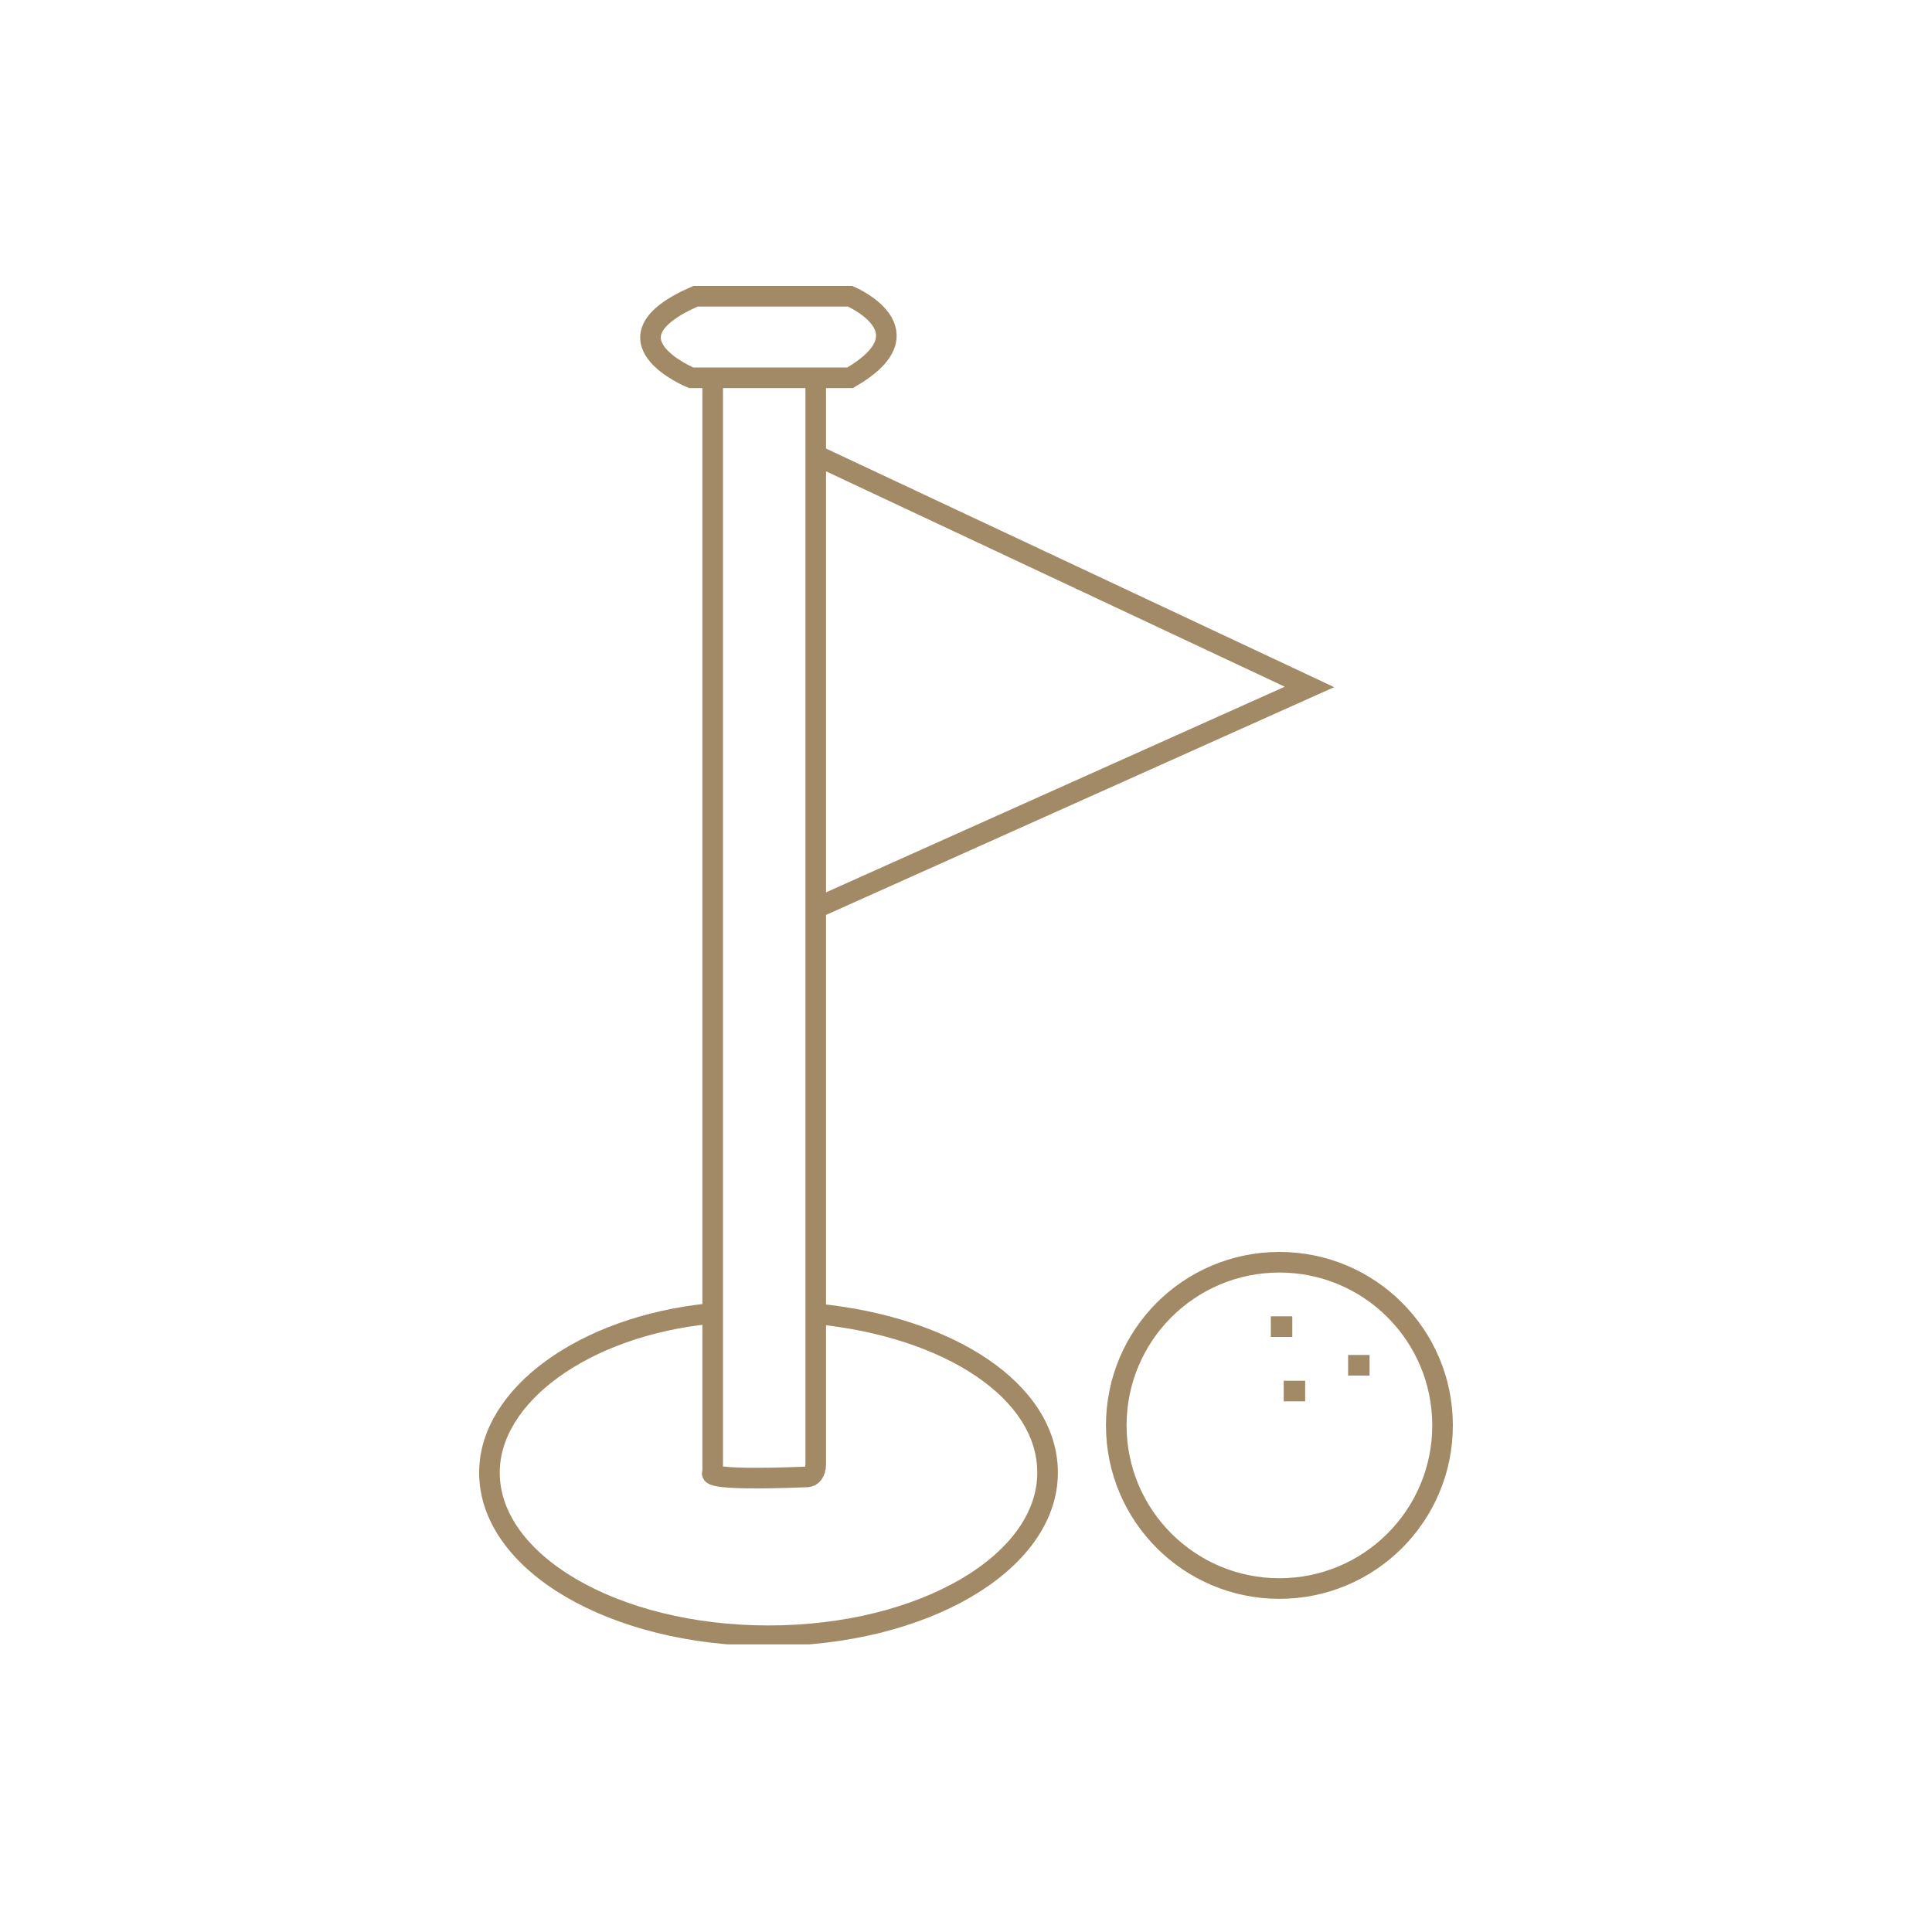<?xml version="1.0" encoding="utf-8"?>
<!-- Generator: Adobe Illustrator 26.0.3, SVG Export Plug-In . SVG Version: 6.00 Build 0)  -->
<svg version="1.1" xmlns="http://www.w3.org/2000/svg" xmlns:xlink="http://www.w3.org/1999/xlink" x="0px" y="0px"
	 viewBox="0 0 45 45" style="enable-background:new 0 0 45 45;" xml:space="preserve">
<style type="text/css">
	.st0{display:none;}
	.st1{display:inline;}
	.st2{clip-path:url(#SVGID_00000110448982205147935800000002498804701439047335_);}
	.st3{fill:none;stroke:#A38A66;stroke-width:0.48;stroke-miterlimit:10;}
	.st4{clip-path:url(#SVGID_00000087400875448311368440000009578276704621886097_);}
	.st5{clip-path:url(#SVGID_00000061469907586125488410000011232239058830316433_);}
	.st6{clip-path:url(#SVGID_00000108289304971738203150000002857015723068945033_);}
	.st7{fill:none;stroke:#A38A66;stroke-width:0.48;}
	.st8{clip-path:url(#SVGID_00000024001383108767712000000013159709778368699548_);}
	.st9{clip-path:url(#SVGID_00000059311767374130072270000000949196441010115969_);}
	.st10{clip-path:url(#SVGID_00000045577453540664348830000017909594077517249198_);}
	.st11{clip-path:url(#SVGID_00000152253535251524822960000007396985956341568679_);}
	.st12{clip-path:url(#SVGID_00000068673434253065322810000013837509781487036803_);}
	.st13{clip-path:url(#SVGID_00000076565533684474395090000000046625269625751485_);}
	.st14{clip-path:url(#SVGID_00000081626110852662106760000004550601180094576825_);}
	.st15{clip-path:url(#SVGID_00000160906800571102225680000000008894808528881315_);}
	.st16{clip-path:url(#SVGID_00000041996517408190108030000002739362659439870592_);}
	.st17{clip-path:url(#SVGID_00000071538979478325644110000008336837053976508328_);}
	.st18{clip-path:url(#SVGID_00000112601626546458234710000003875657771300186295_);}
	.st19{fill:none;stroke:#A38A66;stroke-width:0.48;stroke-linecap:round;stroke-linejoin:round;}
	.st20{display:inline;fill:none;stroke:#A38A66;stroke-width:0.48;stroke-linecap:round;stroke-linejoin:round;}
	.st21{clip-path:url(#SVGID_00000003066958026315262790000005159622933474416298_);}
	.st22{clip-path:url(#SVGID_00000127010896573031964960000003200954564362332564_);}
	.st23{clip-path:url(#SVGID_00000146485251349789856250000005131934617605115785_);}
	.st24{clip-path:url(#SVGID_00000044140078298760913080000003279522968364771718_);}
	.st25{clip-path:url(#SVGID_00000115493741383463489850000009919064393012418971_);}
</style>
<g id="Ebene_1" class="st0">
	<g class="st1">
		<defs>
			<rect id="SVGID_1_" x="3.1" y="13.5" width="34.4" height="12.6"/>
		</defs>
		<clipPath id="SVGID_00000045603357116263965100000017745572598518958988_">
			<use xlink:href="#SVGID_1_"  style="overflow:visible;"/>
		</clipPath>
		<g style="clip-path:url(#SVGID_00000045603357116263965100000017745572598518958988_);">
			<path class="st3" d="M30.9,16.3c0,0.1,0.1,0.2,0.2,0.2c0.1,0,0.2-0.1,0.2-0.2s-0.1-0.2-0.2-0.2C31,16.1,30.9,16.2,30.9,16.3
				C30.9,16.3,30.9,16.3,30.9,16.3z M29.2,16.9c0,0.1,0.1,0.2,0.2,0.2l0,0c0.1,0,0.2-0.1,0.2-0.2s-0.1-0.2-0.2-0.2
				C29.3,16.7,29.2,16.8,29.2,16.9C29.2,16.9,29.2,16.9,29.2,16.9z M27.6,17.6c0,0.1,0.1,0.2,0.2,0.2c0.1,0,0.2-0.1,0.2-0.2
				c0-0.1-0.1-0.2-0.2-0.2C27.6,17.4,27.6,17.5,27.6,17.6z M26,18.2c0,0.1,0.1,0.2,0.2,0.2s0.2-0.1,0.2-0.2S26.3,18,26.2,18
				C26.1,18,26,18.1,26,18.2L26,18.2z M24.3,18.8c0,0.1,0.1,0.2,0.2,0.2c0.1,0,0.2-0.1,0.2-0.2c0-0.1-0.1-0.2-0.2-0.2
				C24.4,18.7,24.3,18.7,24.3,18.8C24.3,18.8,24.3,18.8,24.3,18.8z M22.6,19.5c0,0.1,0.1,0.2,0.2,0.2s0.2-0.1,0.2-0.2
				s-0.1-0.2-0.2-0.2C22.7,19.3,22.6,19.4,22.6,19.5L22.6,19.5z M21,20.2c0,0.1,0.1,0.2,0.2,0.2s0.2-0.1,0.2-0.2
				c0-0.1-0.1-0.2-0.2-0.2C21.1,20,21,20.1,21,20.2L21,20.2z M19.4,20.8c0,0.1,0.1,0.2,0.2,0.2c0.1,0,0.2-0.1,0.2-0.2
				c0-0.1-0.1-0.2-0.2-0.2C19.5,20.6,19.4,20.7,19.4,20.8L19.4,20.8z M17.8,21.5c0,0.1,0.1,0.2,0.2,0.2s0.2-0.1,0.2-0.2
				s-0.1-0.2-0.2-0.2C17.9,21.3,17.8,21.4,17.8,21.5C17.8,21.5,17.8,21.5,17.8,21.5z M16.2,22.2c0,0.1,0.1,0.2,0.2,0.2
				c0.1,0,0.2-0.1,0.2-0.2c0-0.1-0.1-0.2-0.2-0.2l0,0C16.3,22,16.2,22.1,16.2,22.2L16.2,22.2z M5.5,24.7l3.9-1.6 M24.2,22.1
				c-0.3-0.5-0.3-1.2,0.1-1.6 M29.1,20.1l-0.5-1.2l-6.9,2.7 M3.5,19l1.7-0.7l6.9,3.9l21.5-8.4c0.1,0,0.2,0,0.3,0l1.7,0.7
				c0,0,3.5,0.3,0.4,2.9c0,0-0.1,0.1-0.2,0.1l-6.7,2.7l0.3,0.8c0.1,0.1,0,0.3-0.1,0.3c0,0,0,0,0,0l-3.6,1.4c-0.6,0.2-1.2,0-1.5-0.5
				L16.6,25l-8.5,0.9c0,0-1.1,0.1-1.2-1.8C6.7,22.3,3.5,19,3.5,19z M34.4,14.9l1.2-0.4"/>
		</g>
	</g>
</g>
<g id="Ebene_2" class="st0">
	<g class="st1">
		<defs>
			<rect id="SVGID_00000116209761785401561510000003399684073314044828_" x="7.3" y="6" width="25.9" height="31.5"/>
		</defs>
		<clipPath id="SVGID_00000078034277330418958640000015751856618578719163_">
			<use xlink:href="#SVGID_00000116209761785401561510000003399684073314044828_"  style="overflow:visible;"/>
		</clipPath>
		<g style="clip-path:url(#SVGID_00000078034277330418958640000015751856618578719163_);">
			<path class="st3" d="M25.8,10.3v1 M28,10.3v1 M30.2,10.3v1 M25.8,12.4v1 M28,12.4v1 M30.2,12.4v1 M25.8,14.5v1 M28.1,14.5v1
				 M30.2,14.5v1 M25.8,16.5v1 M28.1,16.5v1 M30.2,16.5v1 M25.8,18.7v1 M28.1,18.7v1 M30.2,18.7v1 M25.8,20.8v1 M28.1,20.8v1
				 M30.3,20.8v1 M30.3,33.3v1 M30.3,31.4v1 M30.3,29.2v1 M30.3,27.3v1 M30.3,25.2v1 M30.3,23v1 M10.4,18.1v1 M12.7,18.1v1
				 M14.9,18.1v1 M10.4,20.2v1 M12.7,20.2v1 M14.9,20.2v1 M10.4,22.3v1 M12.8,22.3v1 M14.9,22.3v1 M10.4,24.4v1 M12.8,24.4v1
				 M14.9,24.4v1 M10.4,26.6v1 M12.7,26.6v1 M14.9,26.6v1 M10.4,28.6v1 M12.7,28.6v1 M14.9,28.6v1 M10.4,30.8v1 M12.8,30.8v1
				 M14.9,30.8v1 M12.7,35.7v1.6 M14.1,37.3v-3h-2.9v3 M25.3,24.9v10.3 M23,24.9v10.3 M20.6,24.9v10.2 M20.5,19.8H18 M20.4,17h-2.5
				 M14.6,14h5.7 M17.9,6v2.1 M20.7,11.2V8.2H15V11 M12.6,16.2v-5h10.1 M17.9,37.1V22.6 M22.9,22.6l5.2,0.1L28,37.1 M33,36.9V8.2
				h-10v14.5h-5v-6.5H7.6l0.1,21.1c0,0,21.9-0.1,24.9,0C32.8,37.3,33,37.1,33,36.9C33,36.9,33,36.9,33,36.9L33,36.9z"/>
		</g>
	</g>
</g>
<g id="Ebene_3" class="st0">
	<g class="st1">
		<defs>
			<rect id="SVGID_00000148646721833075090560000014771122630905743248_" x="9.2" y="8.1" width="22.2" height="27.4"/>
		</defs>
		<clipPath id="SVGID_00000170261269900908694930000000662413511565396922_">
			<use xlink:href="#SVGID_00000148646721833075090560000014771122630905743248_"  style="overflow:visible;"/>
		</clipPath>
		<g style="clip-path:url(#SVGID_00000170261269900908694930000000662413511565396922_);">
			<path class="st3" d="M10.8,12.9l1.2,2.4 M9.4,14.2l1.8,1.5 M12.6,18l-1.2,0.9 M15.7,18.9l-1.8-3.3c0,0-3.1-1.7-3.4,1.9l1.3,2.1
				 M18.7,11.1c0,0-1-2-2.5-0.1 M16.1,11.1v-2c0,0,0-0.1,0-0.1c-0.2-0.3-1.1-1.3-1.9,0c0,0,0,0.1,0,0.1v2c0,0-0.1,0-0.1,0l-0.9-0.6
				c0,0-1.4-0.8-1.4,1.1c0,0,0,0.1,0,0.1l1.4,1.3 M13.2,13.1c-0.4-0.1-1.9,0-0.7,2.1 M25.4,12.7l-1.8-1.5c0,0,0-0.1,0-0.1V9.3h-4.9
				v1.8l-2.3,2.3v0.1h5.1l2-2.2v-0.1l-4.8-0.1 M21.5,20.3v-6.9h-5.2v4.7 M20.6,19.8c0,0-2-5.3-5.6,0 M26.2,15.6l0.6,2.1 M27.5,12.4
				l0.7,2.1 M28.1,19.8l3.1-8.5c0,0,0,0,0-0.1c0-0.4-0.6-4.2-4.4-2c0,0,0,0,0,0.1l-3.9,10.2 M24.2,35.2l0.1-14.8 M11.8,19.6v15.6
				h14.9c0.8,0.1,1.5-0.5,1.5-1.3c0-0.1,0-0.1,0-0.2c0-1.5,0.2-12.7,0.2-14c0-0.1-0.1-0.1-0.1-0.1L27,20.4l-1.5-0.8l-1.3,0.8
				l-1.5-0.8l-1.3,0.8l-1.4-0.8l-1.4,0.8l-1.5-0.8L16,20.3l-1.4-0.8l-1.3,0.8L11.8,19.6z"/>
		</g>
	</g>
</g>
<g id="Ebene_4" class="st0">
	<g class="st1">
		<g>
			<defs>
				<rect id="SVGID_00000158009454028153485170000002296675740193547697_" x="4.4" y="2.6" width="31.9" height="39"/>
			</defs>
			<clipPath id="SVGID_00000032635019667374038940000015418531984142495117_">
				<use xlink:href="#SVGID_00000158009454028153485170000002296675740193547697_"  style="overflow:visible;"/>
			</clipPath>
			<g style="clip-path:url(#SVGID_00000032635019667374038940000015418531984142495117_);">
				<path class="st7" d="M34.2,22.7L33,21.6c-0.5-0.5-1.2-0.6-1.8-0.3"/>
				<path class="st7" d="M31,8.2c0-0.1,0-0.2,0-0.3c0-1.1-0.9-2.1-2.1-2.1c-0.1,0-0.3,0-0.4,0c-0.4-1-1.5-1.6-2.5-1.2
					c-0.5,0.2-1,0.6-1.2,1.1c-1-0.4-2.2,0-2.6,1C22,7,21.9,7.3,22,7.6c0,0.1,0,0.2,0,0.3c-0.6,0.4-1,1-1,1.7c0,0.7,0.4,1.4,1,1.8
					c0,0.2-0.1,0.3-0.1,0.5c0,1.1,0.9,2.1,2.1,2.1c0.2,0,0.4,0,0.6-0.1c0.4,1,1.6,1.5,2.6,1.2c0.6-0.2,1.1-0.8,1.2-1.4
					c0.2,0.1,0.5,0.2,0.8,0.1c1.1,0,2.1-0.9,2-2.1c0,0,0,0,0,0l0,0c0.9-0.6,1.2-1.9,0.6-2.8C31.5,8.6,31.3,8.4,31,8.2L31,8.2z"/>
			</g>
		</g>
		<g>
			<defs>
				<rect id="SVGID_00000102508331600239452890000011054550435086932661_" x="4.4" y="2.6" width="31.9" height="39"/>
			</defs>
			<clipPath id="SVGID_00000098929142112265063920000009016392930692122285_">
				<use xlink:href="#SVGID_00000102508331600239452890000011054550435086932661_"  style="overflow:visible;"/>
			</clipPath>
			<g style="clip-path:url(#SVGID_00000098929142112265063920000009016392930692122285_);">
				<path class="st7" d="M21,8.7L21,8.7c-0.7,0-1.1,0.5-1.2,1.1c-0.2-0.1-0.5-0.2-0.7-0.2c-0.7,0-1.2,0.5-1.3,1.2
					c0,0.3,0.1,0.6,0.3,0.8c-0.6,0.1-1,0.6-1,1.2c0,0.6,0.4,1.1,1,1.2c-0.1,0.2-0.2,0.4-0.2,0.6c0,0.7,0.5,1.3,1.2,1.3c0,0,0,0,0,0
					c0.3,0,0.5-0.1,0.7-0.2c0.1,0.7,0.8,1.1,1.5,1c0.5-0.1,0.9-0.5,1-1c0.5,0.4,1.3,0.3,1.7-0.2c0.2-0.2,0.3-0.5,0.3-0.7
					c0-0.3-0.1-0.5-0.3-0.8"/>
				<path class="st7" d="M28.9,13.6c-0.4,0.5-0.4,1.3,0.1,1.7c0.2,0.2,0.5,0.3,0.8,0.3c0.3,0,0.5-0.1,0.8-0.3l0,0
					c-0.1,0.7,0.4,1.2,1.1,1.3c0.7,0.1,1.2-0.4,1.3-1.1c0-0.1,0-0.1,0-0.2c0,0,0-0.1,0-0.1c0.2,0.2,0.5,0.4,0.9,0.4
					c0.7,0,1.2-0.5,1.2-1.2c0-0.3-0.1-0.5-0.3-0.7c0.7,0,1.2-0.5,1.2-1.2c0-0.7-0.5-1.2-1.2-1.2c0.4-0.5,0.4-1.3-0.1-1.7
					c-0.2-0.2-0.5-0.3-0.8-0.3c-0.3,0-0.6,0.1-0.8,0.3c0-0.1,0-0.1,0-0.1c0-0.7-0.5-1.2-1.2-1.2c0,0,0,0,0,0"/>
			</g>
		</g>
		<rect x="25.7" y="14.9" class="st7" width="1.5" height="4.9"/>
		<polygon class="st7" points="24.3,15.1 23.4,15.9 25.7,18.5 25.6,16.6 		"/>
		<polygon class="st7" points="29.1,14.9 27.3,16.8 27.2,18.6 30,15.7 		"/>
		<line class="st7" x1="21" y1="8.7" x2="21.3" y2="8.7"/>
		<g>
			<defs>
				<rect id="SVGID_00000032642253961454907420000015898774721492302269_" x="4.4" y="2.6" width="31.9" height="39"/>
			</defs>
			<clipPath id="SVGID_00000060723775418010570090000018208761664906910610_">
				<use xlink:href="#SVGID_00000032642253961454907420000015898774721492302269_"  style="overflow:visible;"/>
			</clipPath>
			<g style="clip-path:url(#SVGID_00000060723775418010570090000018208761664906910610_);">
				<path class="st7" d="M26,20h3.4c1.1,0,1.9,0.9,1.9,1.9v2.9c0,1.1-0.9,1.9-1.9,1.9H26c-1.1,0-1.9-0.9-1.9-1.9v-2.9
					C24.1,20.8,24.9,20,26,20z"/>
				<circle class="st7" cx="25.5" cy="24.4" r="0.6"/>
				<circle class="st7" cx="29.9" cy="24.4" r="0.6"/>
				<path class="st7" d="M30.2,32.1L30.2,32.1c0-0.1,0-0.1-0.1-0.1l-0.1-0.1l-1-1.6L29,29.9l-0.2-3.2h-2.2l0.2,2.9l0.1,0.7l0.3,0.5
					l1.3,1.9c0,0.1,0.2,0.3,0.3,0.4c0.2,0.3,0.7,0.2,1.1-0.1C30.2,32.7,30.3,32.4,30.2,32.1L30.2,32.1z"/>
			</g>
		</g>
		<polyline class="st7" points="25.7,26.8 25.4,27.7 24.1,28.9 25.6,28.7 26.1,28.3 26.6,27.7 26.7,27.4 		"/>
		<polyline class="st7" points="30,26.7 30,27.6 30.5,28.2 31.3,28.8 29.9,28.7 29.4,28.4 28.9,27.6 		"/>
		<polyline class="st7" points="24.1,21.2 23.2,20.8 21.4,22.8 		"/>
		<g>
			<defs>
				<rect id="SVGID_00000082348577224512445100000003046865771967892919_" x="4.4" y="2.6" width="31.9" height="39"/>
			</defs>
			<clipPath id="SVGID_00000011012525390120577230000011708761954478429591_">
				<use xlink:href="#SVGID_00000082348577224512445100000003046865771967892919_"  style="overflow:visible;"/>
			</clipPath>
			<g style="clip-path:url(#SVGID_00000011012525390120577230000011708761954478429591_);">
				<path class="st7" d="M30,26.6L30,26.6c0,0.3,0.1,0.6,0.1,0.8c0.2,0.2,0.4,0.3,0.7,0.4c0.6,0.2,1.3,0.1,1.8-0.4l2.7-2.3
					c0.8-0.7,0.9-1.9,0.2-2.7l-1.9-2.2c-0.7-0.8-1.9-0.9-2.7-0.2l-0.3,0.3l0,0"/>
				<path class="st7" d="M25.2,20.1l-0.9-0.4c-0.3-0.1-0.6-0.1-0.9-0.1c-0.7,0.3-1.4,0.7-2,1.2l-1.2,1.4c-0.6,0.9-0.6,2.1,0.2,2.8
					l2.7,2.6c0.8,0.7,1.6,0.5,2.4-0.2"/>
			</g>
		</g>
		<polyline class="st7" points="23.7,28 23,29.1 22.9,29.5 22.9,31.7 22.9,32.2 		"/>
		<polyline class="st7" points="32,27.9 32.5,29.3 32.6,31.7 32.6,32.2 		"/>
		<g>
			<defs>
				<rect id="SVGID_00000165928242042272866030000012718087332434415538_" x="4.4" y="2.6" width="31.9" height="39"/>
			</defs>
			<clipPath id="SVGID_00000044897909713222452620000011476486147382405807_">
				<use xlink:href="#SVGID_00000165928242042272866030000012718087332434415538_"  style="overflow:visible;"/>
			</clipPath>
			<g style="clip-path:url(#SVGID_00000044897909713222452620000011476486147382405807_);">
				<polyline class="st7" points="28.3,32.3 22.6,32.3 22.6,41.4 35.8,41.4 35.8,32.3 30.2,32.3 				"/>
			</g>
		</g>
		<rect x="24.4" y="34.3" class="st7" width="6.8" height="2.5"/>
		<g>
			<defs>
				<rect id="SVGID_00000087380457012714158730000013582518658577519038_" x="4.4" y="2.6" width="31.9" height="39"/>
			</defs>
			<clipPath id="SVGID_00000010300139342251907850000007912857881766672789_">
				<use xlink:href="#SVGID_00000087380457012714158730000013582518658577519038_"  style="overflow:visible;"/>
			</clipPath>
			<g style="clip-path:url(#SVGID_00000010300139342251907850000007912857881766672789_);">
				<path class="st7" d="M13.5,28.3L13.5,28.3C13.4,25.9,11.4,24,9,24c-2.4,0.1-4.3,2.1-4.4,4.5v-0.4v13.3h8.9V28.3z"/>
				<path class="st7" d="M12.2,29.2v0.6c0-0.6,0-1.3-0.1-1.9c-0.4-1.5-1.7-2.5-3.2-2.6c-0.4,0-0.8,0.1-1.2,0.2c-1,0.5-1.7,1.4-2,2.4
					c-0.1,0.4-0.1,0.9-0.2,1.3v-0.4v12h6.6V29.2z"/>
				<path class="st7" d="M21.2,29.2v0.6c0-0.6,0-1.3-0.1-1.9c-0.4-1.5-1.7-2.5-3.2-2.6c-1.5,0.1-2.8,1.2-3.1,2.7
					c-0.1,0.4-0.2,0.9-0.1,1.3v11.5h6.6L21.2,29.2z"/>
				<path class="st7" d="M22.5,28.5L22.5,28.5c-0.1-2.4-2.1-4.3-4.5-4.3c-2.4,0.1-4.3,2-4.4,4.5v-0.4v13.1h8.9L22.5,28.5z"/>
				<line class="st7" x1="7.7" y1="40.9" x2="7.7" y2="25.6"/>
				<line class="st7" x1="10" y1="25.6" x2="10.1" y2="40.9"/>
			</g>
		</g>
		<line class="st7" x1="5.5" y1="37" x2="12.2" y2="37"/>
		<g>
			<defs>
				<rect id="SVGID_00000052807685816236371190000016412491605778848670_" x="4.4" y="2.6" width="31.9" height="39"/>
			</defs>
			<clipPath id="SVGID_00000110464248739547729940000012860665960280651947_">
				<use xlink:href="#SVGID_00000052807685816236371190000016412491605778848670_"  style="overflow:visible;"/>
			</clipPath>
			<g style="clip-path:url(#SVGID_00000110464248739547729940000012860665960280651947_);">
				<polyline class="st7" points="16.6,25.7 16.6,40.9 19,40.9 19,25.6 				"/>
			</g>
		</g>
		<line class="st7" x1="14.6" y1="37" x2="21.2" y2="37"/>
		<g>
			<defs>
				<rect id="SVGID_00000054955278303480959940000015360325139990303414_" x="4.4" y="2.6" width="31.9" height="39"/>
			</defs>
			<clipPath id="SVGID_00000078029400500024064050000002085219326529158842_">
				<use xlink:href="#SVGID_00000054955278303480959940000015360325139990303414_"  style="overflow:visible;"/>
			</clipPath>
			<g style="clip-path:url(#SVGID_00000078029400500024064050000002085219326529158842_);">
				<ellipse class="st7" cx="13.5" cy="12.5" rx="1.9" ry="1.4"/>
			</g>
		</g>
		<polyline class="st7" points="11.2,11 11.7,12.1 11.6,12.3 		"/>
		<line class="st7" x1="15.7" y1="10.8" x2="15.2" y2="11.9"/>
		<g>
			<defs>
				<rect id="SVGID_00000134237377482513904850000007622407831470377863_" x="4.4" y="2.6" width="31.9" height="39"/>
			</defs>
			<clipPath id="SVGID_00000080901442380690496180000005462547745824418950_">
				<use xlink:href="#SVGID_00000134237377482513904850000007622407831470377863_"  style="overflow:visible;"/>
			</clipPath>
			<g style="clip-path:url(#SVGID_00000080901442380690496180000005462547745824418950_);">
				<path class="st7" d="M15.4,11.2c0,0,0,0,0.1-0.1c0.1-0.2,0.3-0.3,0.4-0.5c0.2-0.3,0.3-0.6,0.4-0.9c0.1-0.4,0.2-0.7,0.3-1.1
					c0.1-1.7-1.2-3.1-2.9-3.1c-0.1,0-0.1,0-0.2,0c-1.7,0-3.1,1.4-3.1,3.2c0,0.3,0.1,0.6,0.2,0.8c0,0,0,0,0,0.1l0.7,1.5"/>
				<ellipse class="st7" cx="12.1" cy="8.7" rx="0.7" ry="0.8"/>
				<ellipse class="st7" cx="14.8" cy="8.7" rx="0.7" ry="0.8"/>
			</g>
		</g>
		<line class="st7" x1="12.3" y1="13.7" x2="11.4" y2="24.7"/>
		<polyline class="st7" points="14.6,13.7 15.3,25 15.3,25.1 		"/>
		<g>
			<defs>
				<rect id="SVGID_00000104686181252756739700000007001673901646512257_" x="4.4" y="2.6" width="31.9" height="39"/>
			</defs>
			<clipPath id="SVGID_00000097477261562366822530000004878018789318838683_">
				<use xlink:href="#SVGID_00000104686181252756739700000007001673901646512257_"  style="overflow:visible;"/>
			</clipPath>
			<g style="clip-path:url(#SVGID_00000097477261562366822530000004878018789318838683_);">
				<circle class="st7" cx="12.8" cy="12.7" r="0.2"/>
				<circle class="st7" cx="14" cy="12.7" r="0.2"/>
				<path class="st7" d="M16.1,5.8c-0.2,0.1-0.4,0.3-0.4,0.6l0,0c0,0.2,0.1,0.4,0.3,0.6c0.1,0.2,0.2,0.3,0.4,0.5l0,0
					c0.2,0.1,0.5,0,0.7-0.1l0.9-0.5c0.4-0.3,0.5-0.9,0.2-1.3c-0.3-0.4-0.7-0.5-1.2-0.3L16.1,5.8z"/>
				<path class="st7" d="M10.3,5.4C9.9,5,9.3,5,9,5.3s-0.4,0.9,0,1.3l0.7,0.7c0.2,0.2,0.5,0.3,0.8,0.3c0.2,0,0.4-0.1,0.5-0.2L11,7.3
					c0.2-0.3,0.3-0.6,0.2-0.9c0-0.1-0.1-0.2-0.2-0.3L10.3,5.4z"/>
				<path class="st7" d="M11.7,4.2c0.4,0,0.7-0.3,0.7-0.7s-0.3-0.7-0.7-0.7c-0.4,0-0.7,0.3-0.7,0.7S11.4,4.2,11.7,4.2L11.7,4.2z"/>
				<path class="st7" d="M15.2,4.2c0.4,0,0.7-0.3,0.7-0.7s-0.3-0.7-0.7-0.7c-0.4,0-0.7,0.3-0.7,0.7S14.8,4.2,15.2,4.2L15.2,4.2z"/>
			</g>
		</g>
		<line class="st7" x1="11.9" y1="4.2" x2="12.3" y2="5.7"/>
		<line class="st7" x1="15" y1="4.2" x2="14.5" y2="5.7"/>
		<g>
			<defs>
				<rect id="SVGID_00000101814377145899319050000006477641078348634533_" x="4.4" y="2.6" width="31.9" height="39"/>
			</defs>
			<clipPath id="SVGID_00000016049542361333951110000008539412800013084060_">
				<use xlink:href="#SVGID_00000101814377145899319050000006477641078348634533_"  style="overflow:visible;"/>
			</clipPath>
			<g style="clip-path:url(#SVGID_00000016049542361333951110000008539412800013084060_);">
				<path class="st7" d="M12.1,16.5c0.1,0.1,0.3,0.1,0.4,0.1c0.6,0,1-0.4,1-1s-0.4-1-1-1h-0.3"/>
				<path class="st7" d="M14.8,17L14.8,17c-0.9,0-1.6,0.7-1.6,1.5c0,0.8,0.7,1.5,1.5,1.5l0,0H15"/>
				<path class="st7" d="M11.5,23.9L11.5,23.9c0.1,0.4,0.5,0.7,1,0.8c0.7,0,1.2-0.8,1.2-1.8s-0.5-1.8-1.2-1.8
					c-0.3,0-0.6,0.2-0.8,0.5v0.1"/>
			</g>
		</g>
		<line class="st7" x1="25.4" y1="27.4" x2="25.5" y2="26.8"/>
	</g>
</g>
<g id="Ebene_5" class="st0">
	<g class="st1">
		<defs>
			<rect id="SVGID_00000062901251054648163510000016186768643179075742_" x="4.8" y="12.1" width="35.5" height="20.8"/>
		</defs>
		<clipPath id="SVGID_00000039119230093140387710000005918151529346126261_">
			<use xlink:href="#SVGID_00000062901251054648163510000016186768643179075742_"  style="overflow:visible;"/>
		</clipPath>
		<g style="clip-path:url(#SVGID_00000039119230093140387710000005918151529346126261_);">
			<path class="st19" d="M29.5,32.3h-2.9v-6.6h2.9V32.3z M17.1,28.2H22v-5.7 M40,32.3H16.6c0,0-1.8-0.2-1.2-1.6s5.6-7.4,5.6-7.4
				c0.9-1.1,2.2-1.7,3.6-1.7c2.1-0.1,15.4,0,15.4,0L40,32.3L40,32.3z"/>
		</g>
	</g>
	<rect x="32.8" y="24.3" class="st20" width="2" height="1.5"/>
	<g class="st1">
		<defs>
			<rect id="SVGID_00000010310064283901385330000000336477621337319335_" x="4.8" y="12.1" width="35.5" height="20.8"/>
		</defs>
		<clipPath id="SVGID_00000118367983195381583180000000061887620778512021_">
			<use xlink:href="#SVGID_00000010310064283901385330000000336477621337319335_"  style="overflow:visible;"/>
		</clipPath>
		<g style="clip-path:url(#SVGID_00000118367983195381583180000000061887620778512021_);">
			<rect x="38.4" y="24.3" class="st19" width="1.5" height="1.5"/>
			<path class="st19" d="M30.8,19.5h-16v-2.6h16V19.5z M39.4,15.3H5.5l3.1-3h27.7L39.4,15.3z M33.3,20.8v-5.4 M29,16.9v-1.6
				 M16.8,16.9v-1.6 M11.4,32.7V15.3 M5,32.7h35"/>
		</g>
	</g>
</g>
<g id="Ebene_6">
	<g>
		<defs>
			<rect id="SVGID_00000026148940588774231130000012576037864325489795_" x="11.1" y="6.6" width="22.8" height="31.7"/>
		</defs>
		<clipPath id="SVGID_00000123432743656016475080000001083081540568026034_">
			<use xlink:href="#SVGID_00000026148940588774231130000012576037864325489795_"  style="overflow:visible;"/>
		</clipPath>
		<g style="clip-path:url(#SVGID_00000123432743656016475080000001083081540568026034_);">
			<path class="st3" d="M16.5,30.6c-2.9,0.3-5.1,1.9-5.1,3.7c0,2.1,2.9,3.8,6.5,3.8s6.5-1.7,6.5-3.8c0-1.9-2.3-3.4-5.4-3.7
				 M29.9,32.4h0.5 M31.4,31.8h0.5 M29.6,30.9h0.5 M33.6,33.2c0-2.1-1.7-3.8-3.8-3.8s-3.8,1.7-3.8,3.8s1.7,3.8,3.8,3.8
				C31.9,37,33.6,35.3,33.6,33.2C33.6,33.2,33.6,33.2,33.6,33.2L33.6,33.2z M18.9,21.2L30.5,16L19,10.6 M19,34.1V8.8h-2.4v25.5
				c0,0-0.3,0.2,2.2,0.1C18.9,34.4,19,34.3,19,34.1C19,34.2,19,34.2,19,34.1z M16.1,8.8c0,0-2.2-0.9,0.1-1.9h3.6c0,0,1.9,0.8,0,1.9
				H16.1z"/>
		</g>
	</g>
</g>
<g id="Ebene_7" class="st0">
	<g class="st1">
		<defs>
			<rect id="SVGID_00000003096819801501768150000004860413625088684937_" x="0.3" y="10.8" width="44.4" height="23.4"/>
		</defs>
		<clipPath id="SVGID_00000104690958889751681230000016737870583441673360_">
			<use xlink:href="#SVGID_00000003096819801501768150000004860413625088684937_"  style="overflow:visible;"/>
		</clipPath>
		<g style="clip-path:url(#SVGID_00000104690958889751681230000016737870583441673360_);">
			<path class="st3" d="M29.1,21.8L28,25.4 M37.8,34L22.1,20.2l-4.4,3.1 M8.3,34l3.5-6.3 M22.5,34l-4.9-10.6L14,21.8 M29.9,19.3
				l0.6-1.7 M0.9,34h43.4L33.1,16.6l-2.5,1l-7.1-6.5L14,21.8l-1.3-0.5L0.9,34z"/>
		</g>
	</g>
</g>
<g id="Ebene_8" class="st0">
	<g class="st1">
		<defs>
			<rect id="SVGID_00000044891662614539818240000014397036277876663485_" x="10.9" y="11.2" width="23.2" height="22.7"/>
		</defs>
		<clipPath id="SVGID_00000014617193656777937350000001467553256195119024_">
			<use xlink:href="#SVGID_00000044891662614539818240000014397036277876663485_"  style="overflow:visible;"/>
		</clipPath>
		<g style="clip-path:url(#SVGID_00000014617193656777937350000001467553256195119024_);">
			<path class="st3" d="M18.9,31.4l13.7-0.1 M22.5,28.8l10.1-0.1 M33.2,26.6H14.4c0,0-5.4,3.2,0,7h19C33.4,33.6,31.7,31.1,33.2,26.6
				z M28.5,16l0.1,7.2c-4.4,1.6-9.3,1.6-13.7,0v-7.4 M32.3,23.5v-2.9c1.9-0.1,1.6,2.9,1.6,2.9 M21.8,14.8h10.4v5.7
				c0,0-1.6-0.6-1.6,2.9 M32,14.7l-10.3-3.3l-10.1,3.4l10,3.4L32,14.7z"/>
		</g>
	</g>
</g>
<g id="Ebene_9" class="st0">
	<g class="st1">
		<defs>
			<rect id="SVGID_00000099642109947348674660000011300905998968648369_" x="15.6" y="8.3" width="13.8" height="28.5"/>
		</defs>
		<clipPath id="SVGID_00000110445722284326442200000007137192634805546917_">
			<use xlink:href="#SVGID_00000099642109947348674660000011300905998968648369_"  style="overflow:visible;"/>
		</clipPath>
		<g style="clip-path:url(#SVGID_00000110445722284326442200000007137192634805546917_);">
			<path class="st3" d="M21.6,22.9h2v-3.3c0,0-0.9-1.4-2,0V22.9z M19.4,15.2v1.7 M17.8,16.9h2.8 M27.2,20.4h-1.3 M27.2,25.5h-3.7
				 M27.2,27.3h-2.6 M19.4,28.6v1.9 M20.6,30.5h-2.8 M20.6,28.6h-2.8 M15.8,36.5h13.3v-3.6H15.8V36.5z M17.8,32.9V15.2 M27.2,32.9
				V15.2 M29.2,8.5v6.7H15.8V8.5h2.8l0.1,2l2.2-0.1V8.5h3l0.1,2.1l2.4-0.1l-0.1-2L29.2,8.5z"/>
		</g>
	</g>
</g>
</svg>
